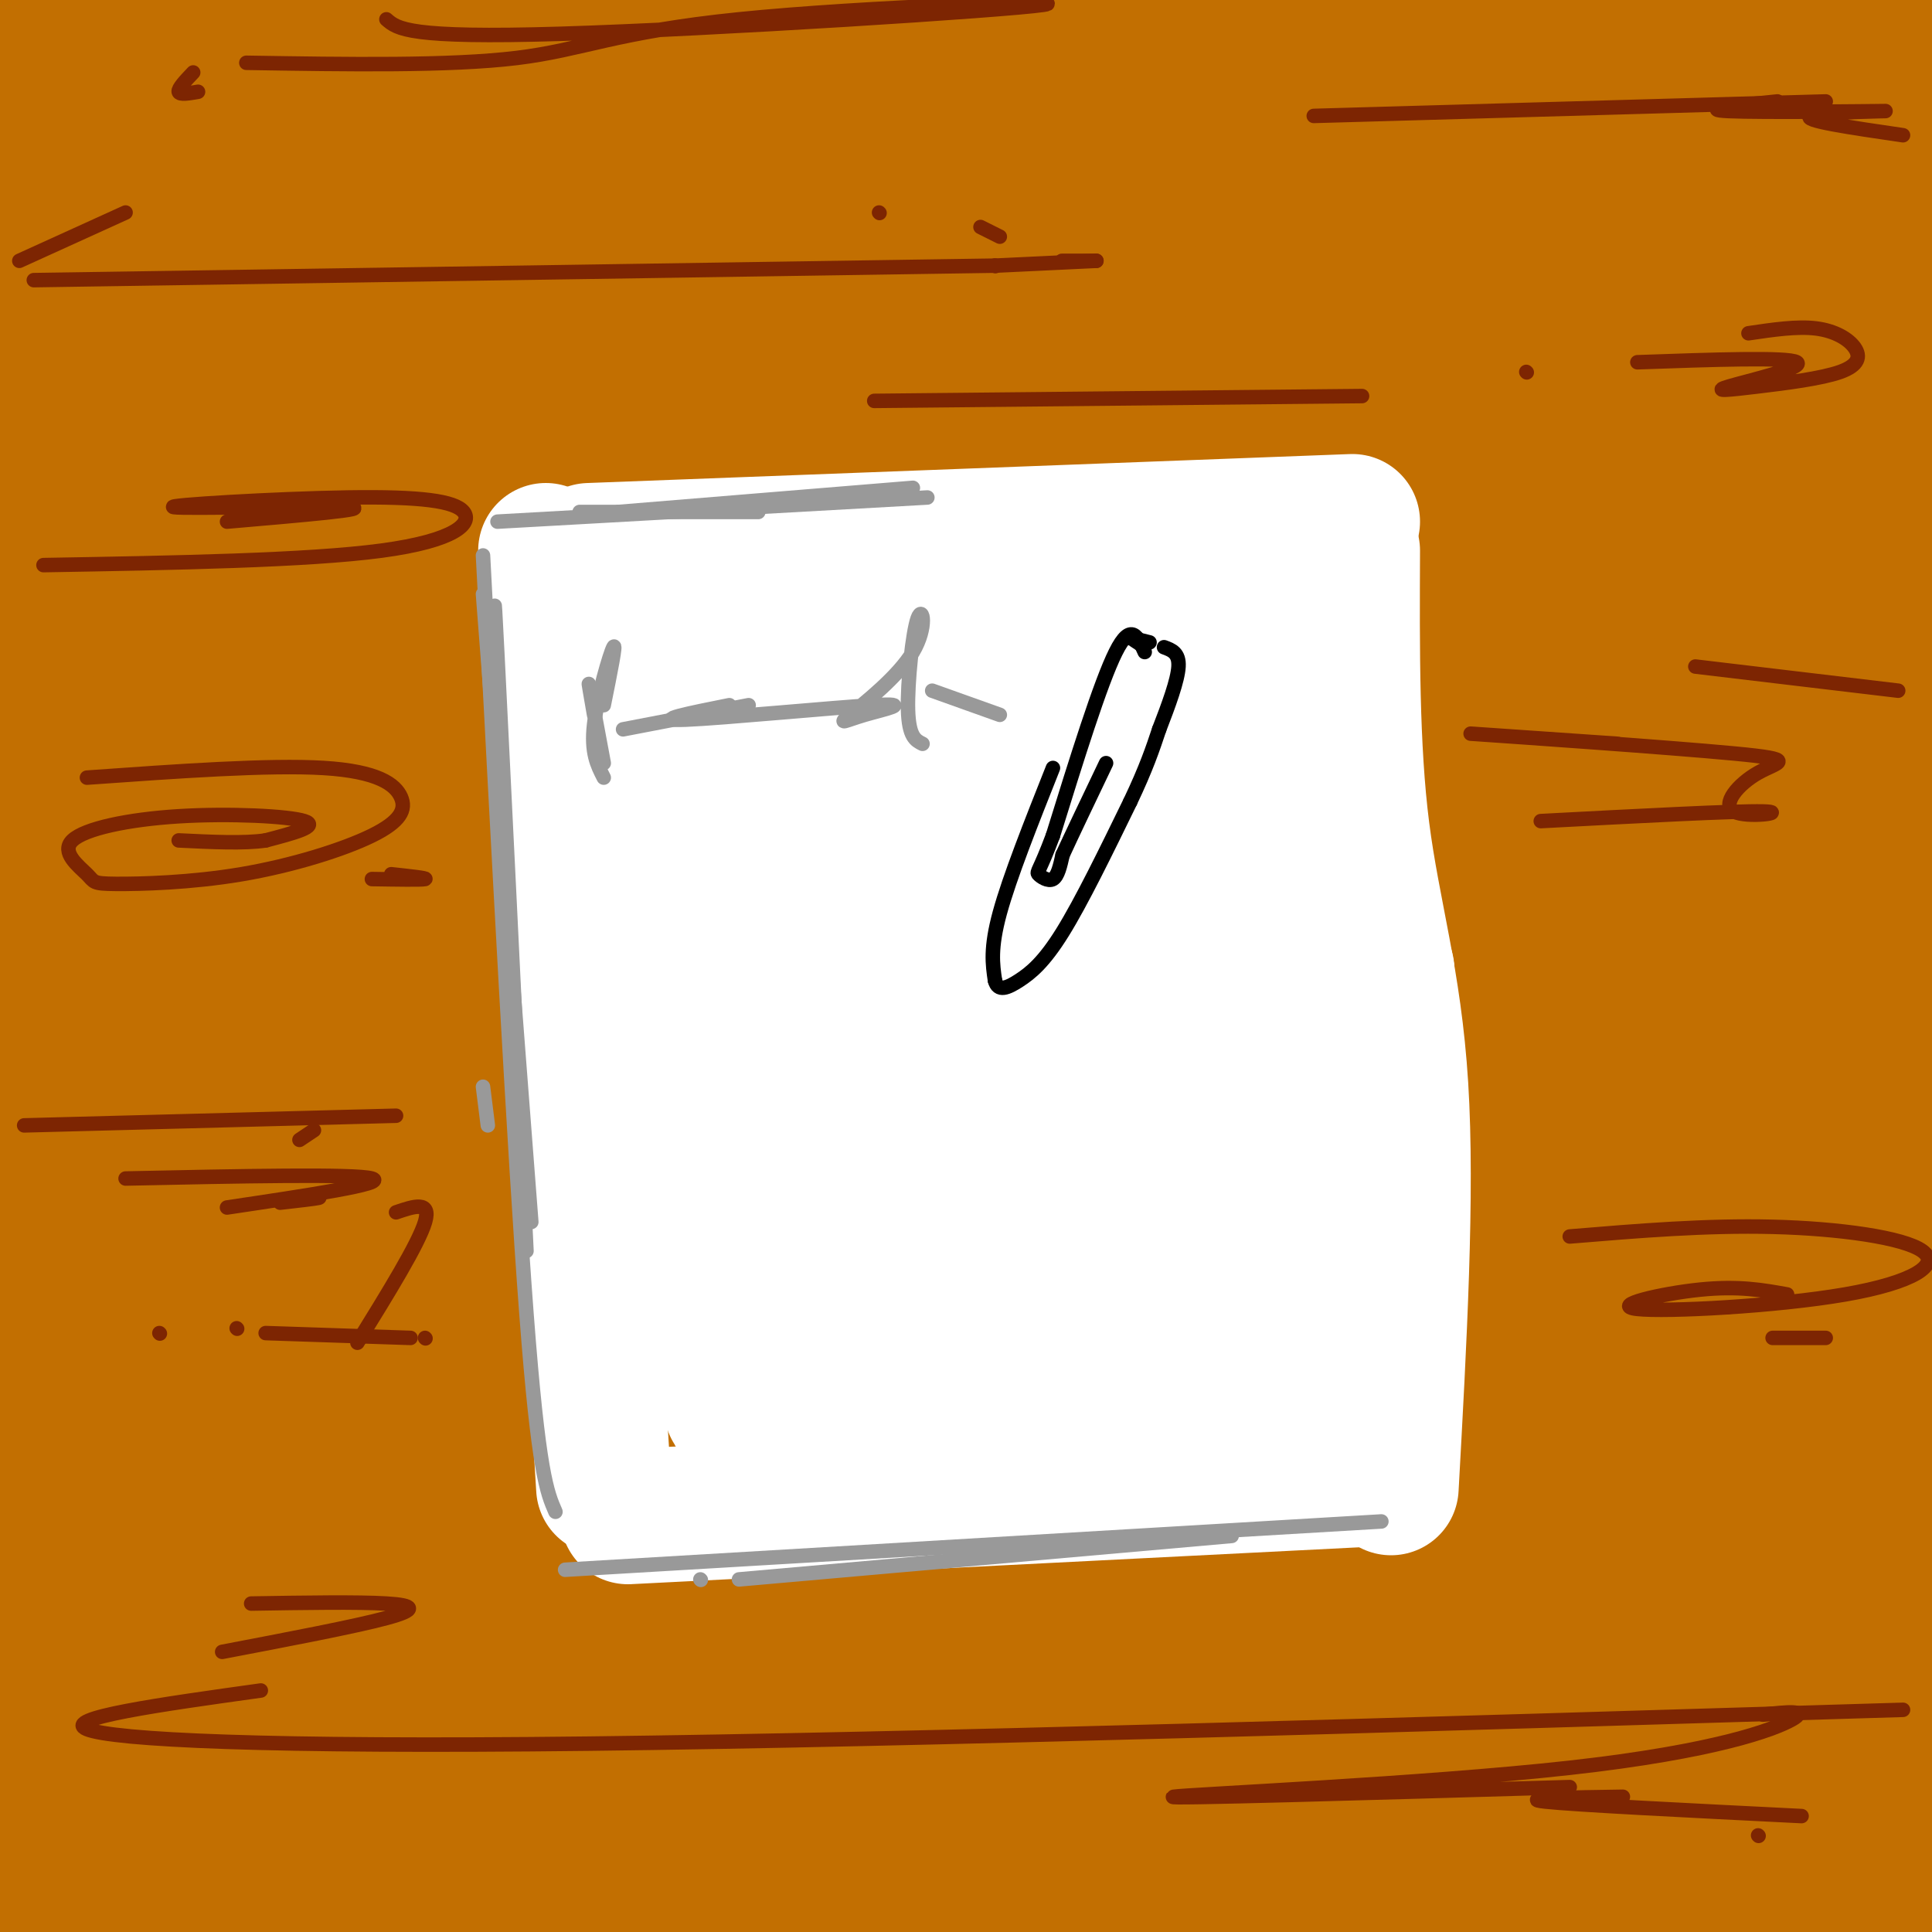 <svg viewBox='0 0 400 400' version='1.1' xmlns='http://www.w3.org/2000/svg' xmlns:xlink='http://www.w3.org/1999/xlink'><rect x="0" y="0" width="400" height="400" fill="#333333" stroke="none"/><g fill='none' stroke='rgb(194,111,1)' stroke-width='28' stroke-linecap='round' stroke-linejoin='round'><path d='M76,105c-9.220,4.074 -18.440,8.147 46,1c64.440,-7.147 202.539,-25.516 244,-34c41.461,-8.484 -13.718,-7.084 -62,-9c-48.282,-1.916 -89.668,-7.148 -146,-7c-56.332,0.148 -127.609,5.675 -145,8c-17.391,2.325 19.106,1.447 51,-1c31.894,-2.447 59.186,-6.465 108,-11c48.814,-4.535 119.149,-9.588 175,-11c55.851,-1.412 97.218,0.819 82,-1c-15.218,-1.819 -87.023,-7.686 -119,-11c-31.977,-3.314 -24.128,-4.074 -93,-2c-68.872,2.074 -214.466,6.981 -222,4c-7.534,-2.981 122.990,-13.852 195,-19c72.010,-5.148 85.505,-4.574 99,-4'/><path d='M289,8c27.669,-0.977 47.340,-1.419 83,1c35.660,2.419 87.309,7.700 54,6c-33.309,-1.700 -151.576,-10.381 -259,-11c-107.424,-0.619 -204.004,6.823 -195,6c9.004,-0.823 123.591,-9.911 193,-15c69.409,-5.089 93.639,-6.177 146,-2c52.361,4.177 132.853,13.621 120,14c-12.853,0.379 -119.051,-8.307 -182,-12c-62.949,-3.693 -82.649,-2.394 -115,0c-32.351,2.394 -77.353,5.882 -109,10c-31.647,4.118 -49.940,8.866 -76,15c-26.060,6.134 -59.886,13.655 -13,14c46.886,0.345 174.485,-6.485 256,-7c81.515,-0.515 116.946,5.284 172,13c55.054,7.716 129.730,17.347 102,21c-27.730,3.653 -157.865,1.326 -288,-1'/><path d='M178,60c-68.726,1.320 -96.542,5.120 -124,9c-27.458,3.880 -54.559,7.842 -91,12c-36.441,4.158 -82.222,8.514 -29,8c53.222,-0.514 205.446,-5.898 286,-7c80.554,-1.102 89.436,2.079 123,7c33.564,4.921 91.808,11.583 133,17c41.192,5.417 65.332,9.588 22,8c-43.332,-1.588 -154.134,-8.937 -240,-11c-85.866,-2.063 -146.794,1.159 -184,4c-37.206,2.841 -50.691,5.302 -76,8c-25.309,2.698 -62.444,5.635 -14,7c48.444,1.365 182.466,1.159 298,6c115.534,4.841 212.580,14.729 211,14c-1.580,-0.729 -101.785,-12.076 -164,-17c-62.215,-4.924 -86.439,-3.424 -122,-2c-35.561,1.424 -82.460,2.774 -130,8c-47.540,5.226 -95.722,14.330 -130,20c-34.278,5.670 -54.651,7.906 -8,6c46.651,-1.906 160.325,-7.953 274,-14'/><path d='M213,143c62.523,-2.217 81.829,-0.758 126,3c44.171,3.758 113.207,9.816 142,14c28.793,4.184 17.342,6.493 25,9c7.658,2.507 34.425,5.212 -7,3c-41.425,-2.212 -151.041,-9.340 -220,-12c-68.959,-2.660 -97.260,-0.853 -134,2c-36.740,2.853 -81.918,6.751 -113,10c-31.082,3.249 -48.069,5.847 -57,8c-8.931,2.153 -9.805,3.860 35,3c44.805,-0.860 135.289,-4.288 196,-5c60.711,-0.712 91.650,1.291 124,4c32.350,2.709 66.113,6.125 110,12c43.887,5.875 97.899,14.211 66,13c-31.899,-1.211 -149.709,-11.967 -220,-16c-70.291,-4.033 -93.064,-1.343 -130,2c-36.936,3.343 -88.035,7.341 -122,12c-33.965,4.659 -50.795,9.981 -73,14c-22.205,4.019 -49.783,6.735 -9,5c40.783,-1.735 149.928,-7.921 218,-11c68.072,-3.079 95.071,-3.052 126,-2c30.929,1.052 65.789,3.129 117,8c51.211,4.871 118.775,12.534 91,15c-27.775,2.466 -150.887,-0.267 -274,-3'/><path d='M230,231c-93.380,4.202 -189.830,16.208 -237,22c-47.170,5.792 -45.061,5.369 6,3c51.061,-2.369 151.073,-6.683 213,-8c61.927,-1.317 85.768,0.363 121,3c35.232,2.637 81.854,6.233 108,10c26.146,3.767 31.816,7.707 56,11c24.184,3.293 66.883,5.940 8,6c-58.883,0.060 -219.349,-2.467 -302,-2c-82.651,0.467 -87.487,3.928 -120,8c-32.513,4.072 -92.702,8.754 -71,9c21.702,0.246 125.297,-3.944 184,-6c58.703,-2.056 72.516,-1.976 115,1c42.484,2.976 113.641,8.850 149,13c35.359,4.150 34.922,6.577 42,9c7.078,2.423 21.672,4.842 -5,4c-26.672,-0.842 -94.611,-4.944 -153,-8c-58.389,-3.056 -107.228,-5.067 -182,-1c-74.772,4.067 -175.477,14.210 -161,17c14.477,2.790 144.136,-1.774 237,-1c92.864,0.774 148.932,6.887 205,13'/><path d='M443,334c51.737,3.901 78.579,7.152 52,5c-26.579,-2.152 -106.577,-9.707 -175,-12c-68.423,-2.293 -125.269,0.678 -170,5c-44.731,4.322 -77.347,9.996 -102,15c-24.653,5.004 -41.341,9.337 -53,13c-11.659,3.663 -18.287,6.656 12,5c30.287,-1.656 97.488,-7.962 162,-11c64.512,-3.038 126.335,-2.809 164,-2c37.665,0.809 51.173,2.200 91,6c39.827,3.800 105.972,10.011 59,11c-46.972,0.989 -207.060,-3.244 -283,-5c-75.940,-1.756 -67.733,-1.036 -107,5c-39.267,6.036 -126.007,17.388 -126,18c0.007,0.612 86.762,-9.515 137,-15c50.238,-5.485 63.960,-6.326 109,-6c45.040,0.326 121.398,1.820 169,5c47.602,3.180 66.449,8.048 83,13c16.551,4.952 30.805,9.990 37,14c6.195,4.010 4.331,6.992 -6,9c-10.331,2.008 -29.127,3.041 -85,2c-55.873,-1.041 -148.821,-4.154 -207,-5c-58.179,-0.846 -81.590,0.577 -105,2'/><path d='M99,406c-44.328,2.065 -102.649,6.228 -91,3c11.649,-3.228 93.267,-13.847 143,-20c49.733,-6.153 67.579,-7.842 115,-6c47.421,1.842 124.415,7.213 168,13c43.585,5.787 53.761,11.988 59,17c5.239,5.012 5.542,8.833 12,12c6.458,3.167 19.072,5.680 -28,2c-47.072,-3.680 -153.831,-13.553 -253,-19c-99.169,-5.447 -190.748,-6.469 -240,-8c-49.252,-1.531 -56.179,-3.571 -55,-8c1.179,-4.429 10.462,-11.247 29,-17c18.538,-5.753 46.330,-10.441 79,-15c32.670,-4.559 70.219,-8.987 114,-12c43.781,-3.013 93.795,-4.609 127,-5c33.205,-0.391 49.603,0.422 111,5c61.397,4.578 167.794,12.920 79,13c-88.794,0.080 -372.779,-8.101 -491,-13c-118.221,-4.899 -70.678,-6.517 -53,-11c17.678,-4.483 5.491,-11.831 7,-19c1.509,-7.169 16.714,-14.159 57,-25c40.286,-10.841 105.654,-25.534 157,-34c51.346,-8.466 88.670,-10.705 123,-12c34.330,-1.295 65.665,-1.648 97,-2'/><path d='M365,245c36.337,0.332 78.680,2.163 45,2c-33.680,-0.163 -143.382,-2.319 -249,2c-105.618,4.319 -207.150,15.112 -250,19c-42.850,3.888 -27.018,0.872 -16,-3c11.018,-3.872 17.221,-8.599 36,-15c18.779,-6.401 50.134,-14.475 81,-22c30.866,-7.525 61.243,-14.500 114,-23c52.757,-8.500 127.893,-18.524 198,-23c70.107,-4.476 135.184,-3.403 166,-3c30.816,0.403 27.371,0.136 5,-3c-22.371,-3.136 -63.666,-9.142 -104,-13c-40.334,-3.858 -79.705,-5.569 -116,-7c-36.295,-1.431 -69.514,-2.584 -123,-1c-53.486,1.584 -127.239,5.904 -163,8c-35.761,2.096 -33.531,1.968 8,-5c41.531,-6.968 122.363,-20.777 166,-29c43.637,-8.223 50.080,-10.861 119,-14c68.920,-3.139 200.319,-6.780 224,-12c23.681,-5.220 -60.355,-12.021 -125,-18c-64.645,-5.979 -109.899,-11.137 -169,-13c-59.101,-1.863 -132.051,-0.432 -205,1'/><path d='M7,73c-41.390,0.974 -42.365,2.908 -35,1c7.365,-1.908 23.071,-7.657 45,-13c21.929,-5.343 50.080,-10.281 84,-15c33.920,-4.719 73.610,-9.218 105,-13c31.390,-3.782 54.482,-6.846 118,-3c63.518,3.846 167.463,14.603 172,16c4.537,1.397 -90.334,-6.566 -166,-11c-75.666,-4.434 -132.128,-5.338 -173,-5c-40.872,0.338 -66.155,1.918 -114,8c-47.845,6.082 -118.252,16.666 -116,16c2.252,-0.666 77.163,-12.582 125,-19c47.837,-6.418 68.598,-7.336 92,-9c23.402,-1.664 49.443,-4.072 99,-4c49.557,0.072 122.630,2.624 133,1c10.370,-1.624 -41.962,-7.426 -74,-11c-32.038,-3.574 -43.783,-4.922 -80,-5c-36.217,-0.078 -96.907,1.112 -140,5c-43.093,3.888 -68.588,10.473 -90,17c-21.412,6.527 -38.739,12.997 -61,20c-22.261,7.003 -49.455,14.539 -14,11c35.455,-3.539 133.559,-18.154 187,-25c53.441,-6.846 62.221,-5.923 71,-5'/><path d='M175,30c21.795,-1.029 40.782,-1.103 60,3c19.218,4.103 38.665,12.381 42,20c3.335,7.619 -9.444,14.577 -19,21c-9.556,6.423 -15.891,12.310 -51,28c-35.109,15.690 -98.994,41.184 -143,61c-44.006,19.816 -68.133,33.956 -79,43c-10.867,9.044 -8.473,12.993 -12,16c-3.527,3.007 -12.975,5.071 23,3c35.975,-2.071 117.373,-8.276 166,-10c48.627,-1.724 64.482,1.032 87,4c22.518,2.968 51.700,6.146 74,10c22.300,3.854 37.717,8.382 47,12c9.283,3.618 12.431,6.325 9,9c-3.431,2.675 -13.440,5.316 -56,9c-42.560,3.684 -117.671,8.409 -159,11c-41.329,2.591 -48.877,3.049 -87,11c-38.123,7.951 -106.820,23.396 -112,25c-5.180,1.604 53.159,-10.634 87,-17c33.841,-6.366 43.186,-6.860 78,-9c34.814,-2.140 95.097,-5.924 135,-7c39.903,-1.076 59.427,0.557 79,3c19.573,2.443 39.195,5.696 49,9c9.805,3.304 9.794,6.659 13,9c3.206,2.341 9.630,3.669 -23,7c-32.630,3.331 -104.315,8.666 -176,14'/><path d='M207,315c-38.664,2.531 -47.325,1.857 -88,7c-40.675,5.143 -113.364,16.103 -151,22c-37.636,5.897 -40.219,6.730 -7,-2c33.219,-8.730 102.241,-27.022 152,-37c49.759,-9.978 80.254,-11.641 100,-12c19.746,-0.359 28.744,0.586 38,2c9.256,1.414 18.770,3.297 3,6c-15.770,2.703 -56.823,6.228 -128,21c-71.177,14.772 -172.479,40.792 -212,51c-39.521,10.208 -17.260,4.604 5,-1'/><path d='M39,268c2.525,-2.041 5.049,-4.082 6,-6c0.951,-1.918 0.328,-3.711 -2,-6c-2.328,-2.289 -6.361,-5.072 -16,-2c-9.639,3.072 -24.885,12.001 -37,20c-12.115,7.999 -21.098,15.070 -20,16c1.098,0.930 12.278,-4.281 20,-9c7.722,-4.719 11.988,-8.946 16,-13c4.012,-4.054 7.771,-7.934 9,-11c1.229,-3.066 -0.073,-5.317 -2,-6c-1.927,-0.683 -4.480,0.201 -12,8c-7.520,7.799 -20.006,22.514 -26,33c-5.994,10.486 -5.497,16.743 -5,23'/></g>
<g fill='none' stroke='rgb(255,255,255)' stroke-width='28' stroke-linecap='round' stroke-linejoin='round'><path d='M113,114c0.000,0.000 12.000,194.000 12,194'/><path d='M122,114c0.000,0.000 158.000,-6.000 158,-6'/><path d='M280,114c-0.089,20.444 -0.178,40.889 2,58c2.178,17.111 6.622,30.889 8,53c1.378,22.111 -0.311,52.556 -2,83'/><path d='M130,314c0.000,0.000 158.000,-8.000 158,-8'/><path d='M141,259c-1.417,-51.583 -2.833,-103.167 -2,-113c0.833,-9.833 3.917,22.083 7,54'/><path d='M129,132c0.296,-3.023 0.593,-6.046 3,-9c2.407,-2.954 6.925,-5.840 10,-1c3.075,4.840 4.705,17.407 3,37c-1.705,19.593 -6.747,46.211 -7,51c-0.253,4.789 4.283,-12.252 9,-26c4.717,-13.748 9.616,-24.204 18,-32c8.384,-7.796 20.254,-12.931 30,-15c9.746,-2.069 17.369,-1.073 26,-3c8.631,-1.927 18.271,-6.779 0,3c-18.271,9.779 -64.454,34.188 -71,37c-6.546,2.812 26.545,-15.974 51,-26c24.455,-10.026 40.273,-11.293 46,-11c5.727,0.293 1.364,2.147 -3,4'/><path d='M244,141c-22.599,14.580 -77.595,49.028 -83,52c-5.405,2.972 38.781,-25.534 67,-40c28.219,-14.466 40.470,-14.893 43,-11c2.530,3.893 -4.660,12.104 -33,35c-28.340,22.896 -77.830,60.476 -80,67c-2.170,6.524 42.980,-18.009 66,-29c23.020,-10.991 23.912,-8.440 27,-7c3.088,1.440 8.374,1.767 20,-2c11.626,-3.767 29.592,-11.630 0,4c-29.592,15.630 -106.740,54.751 -126,66c-19.260,11.249 19.370,-5.376 58,-22'/><path d='M203,254c14.666,-4.317 22.331,-4.108 38,-7c15.669,-2.892 39.344,-8.885 17,1c-22.344,9.885 -90.705,35.649 -104,42c-13.295,6.351 28.478,-6.710 61,-14c32.522,-7.290 55.794,-8.809 51,-6c-4.794,2.809 -37.656,9.945 -59,13c-21.344,3.055 -31.172,2.027 -41,1'/><path d='M156,193c-1.846,-18.368 -3.692,-36.736 -3,-50c0.692,-13.264 3.922,-21.425 6,-20c2.078,1.425 3.006,12.437 2,37c-1.006,24.563 -3.944,62.676 -4,89c-0.056,26.324 2.771,40.859 3,27c0.229,-13.859 -2.140,-56.112 -1,-83c1.140,-26.888 5.789,-38.409 9,-50c3.211,-11.591 4.985,-23.251 6,13c1.015,36.251 1.272,120.413 4,124c2.728,3.587 7.927,-73.399 11,-108c3.073,-34.601 4.020,-26.816 5,-29c0.980,-2.184 1.994,-14.338 4,-5c2.006,9.338 5.003,40.169 8,71'/><path d='M206,209c1.139,31.503 -0.012,74.759 0,72c0.012,-2.759 1.188,-51.535 3,-96c1.812,-44.465 4.259,-84.619 8,-48c3.741,36.619 8.776,150.011 12,142c3.224,-8.011 4.637,-137.426 9,-142c4.363,-4.574 11.675,115.693 14,144c2.325,28.307 -0.338,-35.347 -3,-99'/><path d='M249,182c-0.178,-33.174 0.877,-66.608 5,-42c4.123,24.608 11.312,107.260 12,125c0.688,17.740 -5.127,-29.430 -7,-75c-1.873,-45.570 0.194,-89.539 3,-60c2.806,29.539 6.350,132.588 7,131c0.650,-1.588 -1.594,-107.812 -3,-138c-1.406,-30.188 -1.973,15.661 0,45c1.973,29.339 6.487,42.170 11,55'/><path d='M277,223c2.617,10.372 3.661,8.802 1,7c-2.661,-1.802 -9.025,-3.836 -12,-3c-2.975,0.836 -2.560,4.540 -5,9c-2.440,4.460 -7.733,9.675 -1,15c6.733,5.325 25.494,10.761 12,19c-13.494,8.239 -59.243,19.282 -59,19c0.243,-0.282 46.477,-11.890 62,-14c15.523,-2.110 0.333,5.278 -16,10c-16.333,4.722 -33.809,6.778 -30,6c3.809,-0.778 28.905,-4.389 54,-8'/><path d='M283,283c-4.577,1.270 -43.021,8.443 -45,8c-1.979,-0.443 32.506,-8.504 37,-9c4.494,-0.496 -21.002,6.573 -30,9c-8.998,2.427 -1.499,0.214 6,-2'/></g>
<g fill='none' stroke='rgb(125,37,2)' stroke-width='3' stroke-linecap='round' stroke-linejoin='round'><path d='M26,44c0.000,0.000 -22.000,10.000 -22,10'/><path d='M7,58c0.000,0.000 199.000,-3.000 199,-3'/><path d='M206,55c0.000,0.000 0.100,0.100 0.1,0.1'/><path d='M206,55c0.000,0.000 21.000,-1.000 21,-1'/><path d='M227,54c-3.167,0.000 -6.333,0.000 -7,0c-0.667,0.000 1.167,0.000 3,0'/><path d='M207,49c0.000,0.000 -4.000,-2.000 -4,-2'/><path d='M182,44c0.000,0.000 0.100,0.100 0.1,0.1'/><path d='M272,24c0.000,0.000 106.000,-3.000 106,-3'/><path d='M368,21c-8.405,0.851 -16.810,1.702 -10,2c6.810,0.298 28.833,0.042 32,0c3.167,-0.042 -12.524,0.131 -15,1c-2.476,0.869 8.262,2.435 19,4'/><path d='M18,161c18.881,-1.342 37.762,-2.685 49,-2c11.238,0.685 14.832,3.397 16,6c1.168,2.603 -0.092,5.097 -6,8c-5.908,2.903 -16.466,6.216 -27,8c-10.534,1.784 -21.044,2.037 -26,2c-4.956,-0.037 -4.358,-0.366 -6,-2c-1.642,-1.634 -5.522,-4.572 -3,-7c2.522,-2.428 11.448,-4.346 22,-5c10.552,-0.654 22.729,-0.044 26,1c3.271,1.044 -2.365,2.522 -8,4'/><path d='M55,174c-4.333,0.667 -11.167,0.333 -18,0'/><path d='M77,182c5.167,0.083 10.333,0.167 11,0c0.667,-0.167 -3.167,-0.583 -7,-1'/><path d='M319,170c20.188,-1.065 40.376,-2.130 46,-2c5.624,0.130 -3.316,1.455 -6,0c-2.684,-1.455 0.889,-5.689 5,-8c4.111,-2.311 8.761,-2.699 -5,-4c-13.761,-1.301 -45.932,-3.515 -53,-4c-7.068,-0.485 10.966,0.757 29,2'/><path d='M351,138c0.000,0.000 42.000,5.000 42,5'/><path d='M9,117c27.312,-0.471 54.624,-0.941 70,-3c15.376,-2.059 18.816,-5.706 17,-8c-1.816,-2.294 -8.889,-3.233 -24,-3c-15.111,0.233 -38.261,1.640 -36,2c2.261,0.360 29.932,-0.326 36,0c6.068,0.326 -9.466,1.663 -25,3'/><path d='M181,83c0.000,0.000 101.000,-1.000 101,-1'/><path d='M316,77c0.000,0.000 0.100,0.100 0.1,0.1'/><path d='M339,75c15.586,-0.550 31.173,-1.101 33,0c1.827,1.101 -10.104,3.852 -14,5c-3.896,1.148 0.243,0.692 6,0c5.757,-0.692 13.131,-1.618 17,-3c3.869,-1.382 4.234,-3.218 3,-5c-1.234,-1.782 -4.067,-3.509 -8,-4c-3.933,-0.491 -8.967,0.255 -14,1'/><path d='M5,233c0.000,0.000 77.000,-2.000 77,-2'/><path d='M65,234c0.000,0.000 -3.000,2.000 -3,2'/><path d='M26,244c23.750,-0.500 47.500,-1.000 51,0c3.500,1.000 -13.250,3.500 -30,6'/><path d='M62,248c2.333,-0.083 4.667,-0.167 4,0c-0.667,0.167 -4.333,0.583 -8,1'/><path d='M82,251c3.667,-1.250 7.333,-2.500 6,2c-1.333,4.500 -7.667,14.750 -14,25'/><path d='M49,275c0.000,0.000 0.100,0.100 0.1,0.1'/><path d='M33,276c0.000,0.000 0.100,0.100 0.1,0.1'/><path d='M55,276c0.000,0.000 30.000,1.000 30,1'/><path d='M88,277c0.000,0.000 0.100,0.100 0.1,0.1'/><path d='M325,256c14.124,-1.172 28.249,-2.344 42,-2c13.751,0.344 27.129,2.203 31,5c3.871,2.797 -1.767,6.533 -16,9c-14.233,2.467 -37.063,3.664 -43,3c-5.937,-0.664 5.018,-3.190 13,-4c7.982,-0.810 12.991,0.095 18,1'/><path d='M378,277c0.000,0.000 -11.000,0.000 -11,0'/><path d='M52,332c11.067,-0.178 22.133,-0.356 28,0c5.867,0.356 6.533,1.244 0,3c-6.533,1.756 -20.267,4.378 -34,7'/><path d='M54,350c-20.711,2.889 -41.422,5.778 -36,8c5.422,2.222 36.978,3.778 104,3c67.022,-0.778 169.511,-3.889 272,-7'/><path d='M365,355c4.810,-0.518 9.619,-1.036 6,1c-3.619,2.036 -15.667,6.625 -46,10c-30.333,3.375 -78.952,5.536 -82,6c-3.048,0.464 39.476,-0.768 82,-2'/><path d='M336,372c-11.083,0.167 -22.167,0.333 -16,1c6.167,0.667 29.583,1.833 53,3'/><path d='M364,380c0.000,0.000 0.100,0.100 0.1,0.1'/><path d='M80,4c2.260,1.976 4.520,3.952 36,3c31.480,-0.952 92.180,-4.833 100,-6c7.820,-1.167 -37.241,0.378 -63,3c-25.759,2.622 -32.217,6.321 -46,8c-13.783,1.679 -34.892,1.340 -56,1'/><path d='M41,19c-1.917,0.333 -3.833,0.667 -4,0c-0.167,-0.667 1.417,-2.333 3,-4'/></g>
<g fill='none' stroke='rgb(0,0,0)' stroke-width='3' stroke-linecap='round' stroke-linejoin='round'><path d='M218,159c-4.500,11.333 -9.000,22.667 -11,30c-2.000,7.333 -1.500,10.667 -1,14'/><path d='M206,203c0.607,2.440 2.625,1.542 5,0c2.375,-1.542 5.107,-3.726 9,-10c3.893,-6.274 8.946,-16.637 14,-27'/><path d='M234,166c3.333,-7.000 4.667,-11.000 6,-15'/><path d='M240,151c1.956,-5.044 3.844,-10.156 4,-13c0.156,-2.844 -1.422,-3.422 -3,-4'/><path d='M237,135c-1.417,-3.167 -2.833,-6.333 -6,0c-3.167,6.333 -8.083,22.167 -13,38'/><path d='M218,173c-2.845,7.571 -3.458,7.500 -3,8c0.458,0.500 1.988,1.571 3,1c1.012,-0.571 1.506,-2.786 2,-5'/><path d='M220,177c1.833,-4.000 5.417,-11.500 9,-19'/><path d='M234,132c0.000,0.000 4.000,1.000 4,1'/><path d='M234,132c0.000,0.000 0.100,0.100 0.1,0.1'/><path d='M234,132c0.000,0.000 3.000,2.000 3,2'/></g>
<g fill='none' stroke='rgb(153,153,153)' stroke-width='3' stroke-linecap='round' stroke-linejoin='round'><path d='M100,123c0.000,0.000 10.000,130.000 10,130'/><path d='M100,115c3.250,62.000 6.500,124.000 9,157c2.500,33.000 4.250,37.000 6,41'/><path d='M101,233c0.000,0.000 -1.000,-8.000 -1,-8'/><path d='M103,140c-0.500,-11.917 -1.000,-23.833 0,-4c1.000,19.833 3.500,71.417 6,123'/><path d='M103,108c0.000,0.000 89.000,-5.000 89,-5'/><path d='M157,106c0.000,0.000 -37.000,0.000 -37,0'/><path d='M128,106c0.000,0.000 61.000,-5.000 61,-5'/><path d='M125,146c1.333,-6.600 2.667,-13.200 2,-12c-0.667,1.200 -3.333,10.200 -4,16c-0.667,5.800 0.667,8.400 2,11'/><path d='M123,148c-0.667,-3.833 -1.333,-7.667 -1,-6c0.333,1.667 1.667,8.833 3,16'/><path d='M129,151c0.000,0.000 26.000,-5.000 26,-5'/><path d='M151,146c-8.230,1.647 -16.459,3.294 -9,3c7.459,-0.294 30.607,-2.528 39,-3c8.393,-0.472 2.033,0.818 -2,2c-4.033,1.182 -5.738,2.256 -3,0c2.738,-2.256 9.919,-7.842 13,-13c3.081,-5.158 2.060,-9.889 1,-7c-1.060,2.889 -2.160,13.397 -2,19c0.160,5.603 1.580,6.302 3,7'/><path d='M193,143c0.000,0.000 14.000,5.000 14,5'/><path d='M117,325c0.000,0.000 169.000,-10.000 169,-10'/><path d='M145,327c0.000,0.000 0.100,0.100 0.1,0.1'/><path d='M153,327c0.000,0.000 102.000,-9.000 102,-9'/></g>
</svg>
